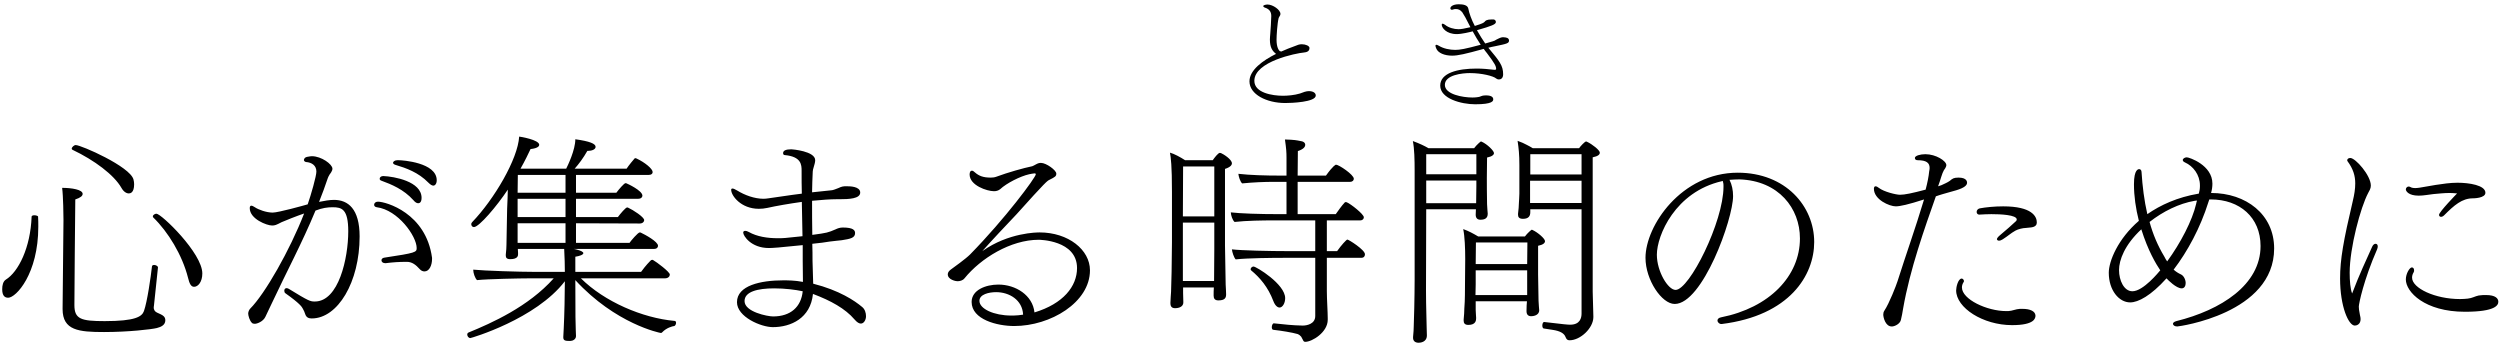 <svg 
 xmlns="http://www.w3.org/2000/svg"
 xmlns:xlink="http://www.w3.org/1999/xlink"
 width="359px" height="50px">
<path fill-rule="evenodd"  fill="rgb(0, 0, 0)"
 d="M353.958,44.769 C348.198,44.769 345.478,41.921 345.478,40.129 C345.478,39.297 346.022,38.400 346.342,38.400 C346.534,38.400 346.662,38.560 346.662,38.817 C346.662,38.913 346.662,39.009 346.598,39.105 C346.438,39.361 346.374,39.617 346.374,39.873 C346.374,41.377 349.670,42.945 353.254,42.945 C353.670,42.945 354.054,42.913 354.374,42.881 C355.014,42.817 355.430,42.529 355.942,42.433 C356.327,42.369 356.679,42.369 356.999,42.369 C358.343,42.369 358.759,42.849 358.759,43.329 C358.759,43.809 358.375,44.769 353.958,44.769 ZM355.110,28.480 C353.542,28.480 352.422,29.472 350.982,30.912 C350.822,31.072 350.662,31.136 350.534,31.136 C350.374,31.136 350.246,31.040 350.246,30.848 C350.246,30.432 352.806,27.808 352.838,27.776 C352.486,27.744 352.102,27.712 351.782,27.712 C350.950,27.712 350.182,27.808 349.414,27.872 C348.806,27.936 348.038,28.096 347.334,28.096 C345.830,28.096 345.478,27.424 345.478,27.200 C345.478,26.976 345.670,26.784 345.894,26.784 C345.958,26.784 346.054,26.816 346.118,26.848 C346.246,26.944 346.502,27.008 346.854,27.008 C347.046,27.008 347.270,26.976 347.494,26.944 C348.166,26.848 348.902,26.688 349.734,26.560 C350.790,26.400 351.846,26.240 352.902,26.240 C354.534,26.240 356.903,26.592 356.903,27.680 C356.903,28.480 355.142,28.480 355.110,28.480 ZM338.725,44.033 C338.725,44.225 338.757,44.641 338.885,45.217 C338.949,45.473 338.981,45.665 338.981,45.825 C338.981,46.593 338.405,46.753 338.149,46.753 C337.253,46.753 336.037,44.033 336.037,40.001 C336.037,37.248 336.517,34.560 337.861,28.864 C338.085,27.936 338.213,27.136 338.213,26.336 C338.213,25.248 337.925,24.255 337.093,23.135 C337.061,23.103 337.061,23.039 337.061,23.007 C337.061,22.815 337.253,22.687 337.509,22.687 C338.245,22.687 340.453,25.184 340.453,26.656 C340.453,27.072 340.229,27.424 340.069,27.712 C338.981,29.760 337.413,35.552 337.413,39.169 C337.413,40.321 337.509,41.505 337.765,42.145 C338.821,39.361 339.717,37.504 340.645,35.424 C340.773,35.136 340.965,35.008 341.125,35.008 C341.317,35.008 341.445,35.136 341.445,35.392 C341.445,35.520 341.413,35.648 341.349,35.808 C339.429,40.193 338.725,43.617 338.725,44.033 ZM312.038,46.497 C312.038,46.369 312.166,46.209 312.518,46.113 C318.950,44.513 324.615,40.897 324.615,35.328 C324.615,31.200 321.606,28.640 317.478,28.640 C317.382,28.640 317.318,28.640 317.254,28.640 L317.126,29.024 C315.974,32.704 314.118,36.128 312.134,38.721 C312.454,39.009 312.806,39.233 313.158,39.393 C313.606,39.585 313.862,40.193 313.862,40.641 C313.862,41.025 313.702,41.409 313.286,41.409 C312.518,41.409 311.334,40.225 311.110,39.969 C308.869,42.465 307.045,43.425 305.893,43.425 C304.293,43.425 302.821,41.697 302.821,39.169 C302.821,37.504 304.133,34.304 307.141,31.712 C306.693,29.952 306.437,28.160 306.437,26.464 C306.437,24.287 307.077,24.287 307.205,24.287 C307.365,24.287 307.525,24.447 307.525,24.703 C307.653,26.752 307.909,28.800 308.357,30.752 C310.246,29.440 312.678,28.320 315.718,27.808 L315.750,27.808 C315.846,27.456 315.910,27.104 315.910,26.752 C315.910,26.720 315.910,26.656 315.910,26.624 C315.910,25.088 314.918,23.839 313.766,23.327 C313.542,23.231 313.446,23.103 313.446,22.975 C313.446,22.783 313.734,22.591 314.022,22.591 C314.374,22.591 317.702,23.711 317.702,26.368 C317.702,26.816 317.638,27.264 317.510,27.712 C322.534,27.712 326.567,30.784 326.567,35.680 C326.567,45.025 312.902,46.881 312.646,46.881 C312.262,46.881 312.038,46.689 312.038,46.497 ZM307.493,32.928 C305.093,35.168 304.293,37.344 304.293,38.785 C304.293,40.257 304.997,41.825 306.213,41.825 C307.781,41.825 310.022,39.041 310.214,38.817 C309.606,37.920 308.453,36.000 307.493,32.928 ZM315.174,28.832 C312.902,29.216 310.598,30.368 308.677,31.872 C309.157,33.632 309.862,35.296 310.790,36.832 C310.918,37.120 311.078,37.344 311.206,37.536 C313.126,34.912 314.822,31.648 315.366,29.280 C315.398,29.120 315.430,28.960 315.494,28.800 C315.366,28.800 315.270,28.832 315.174,28.832 ZM290.887,32.736 C290.535,32.736 289.799,32.896 289.414,33.120 C288.678,33.536 288.486,33.792 287.590,34.368 C287.398,34.496 287.206,34.560 287.046,34.560 C286.886,34.560 286.758,34.464 286.758,34.336 C286.758,34.240 286.886,34.048 287.142,33.824 C288.134,32.992 288.902,32.320 289.510,31.744 C289.574,31.680 289.606,31.584 289.606,31.520 C289.606,30.848 287.238,30.752 285.958,30.752 C285.414,30.752 284.838,30.784 284.262,30.816 C284.230,30.816 284.230,30.816 284.198,30.816 C283.974,30.816 283.846,30.624 283.846,30.432 C283.846,30.208 284.006,29.984 284.294,29.920 C285.158,29.760 286.406,29.632 287.654,29.632 C291.815,29.632 292.487,31.104 292.487,31.936 C292.487,32.096 292.455,32.256 292.327,32.384 C292.039,32.704 291.367,32.672 290.887,32.736 ZM278.982,27.872 C278.630,27.968 278.278,28.096 277.990,28.192 C276.390,32.736 274.277,38.624 273.285,44.321 C273.221,44.737 273.061,45.633 272.965,45.953 C272.837,46.497 272.133,46.849 271.717,46.881 C271.685,46.881 271.685,46.881 271.653,46.881 C270.725,46.881 270.437,45.537 270.437,45.185 C270.437,44.993 270.469,44.801 270.597,44.609 C271.301,43.553 272.293,40.993 272.485,40.385 C273.669,36.640 275.013,32.896 276.294,28.640 C274.021,29.376 272.837,29.632 272.229,29.632 C271.333,29.632 269.093,28.672 269.093,27.104 C269.093,26.880 269.189,26.752 269.317,26.752 C269.477,26.752 269.637,26.848 269.797,26.976 C270.533,27.552 272.293,27.968 272.837,27.968 C273.509,27.968 274.597,27.744 276.518,27.232 C276.774,26.272 276.966,25.312 277.030,24.607 C277.062,24.447 277.094,24.287 277.094,24.127 C277.094,23.391 276.646,23.007 275.365,23.007 C275.173,23.007 274.981,22.911 274.981,22.719 C274.981,22.719 274.981,22.687 274.981,22.655 C275.013,22.367 275.717,22.143 276.486,22.143 C277.990,22.143 279.494,23.103 279.494,23.711 C279.494,23.743 279.494,23.999 279.142,24.447 C278.982,24.799 278.918,24.864 278.758,25.408 C278.630,25.856 278.470,26.304 278.310,26.752 C278.502,26.688 278.662,26.624 278.790,26.592 C279.206,26.400 279.654,26.208 279.974,25.984 C280.390,25.632 280.550,25.504 281.254,25.504 C282.470,25.504 282.470,26.144 282.470,26.240 C282.470,26.560 282.182,26.944 280.902,27.328 C280.294,27.520 279.462,27.712 278.982,27.872 ZM247.174,46.529 C246.886,46.529 246.630,46.273 246.630,46.017 C246.630,45.825 246.790,45.633 247.142,45.569 C254.086,44.193 258.471,39.649 258.471,34.240 C258.471,29.920 255.430,25.952 249.798,25.760 C249.318,25.760 248.838,25.792 248.358,25.824 C248.710,26.528 248.870,27.328 248.870,28.160 C248.870,31.456 244.486,43.649 240.485,43.649 C238.629,43.649 236.293,40.193 236.293,37.024 C236.293,32.416 241.445,24.799 249.542,24.799 C256.422,24.799 260.519,29.632 260.519,34.752 C260.519,39.521 256.998,45.313 247.238,46.529 C247.206,46.529 247.206,46.529 247.174,46.529 ZM247.462,26.272 C247.430,26.176 247.398,26.080 247.398,25.984 L247.270,26.016 C240.549,27.552 237.925,33.824 237.925,36.576 C237.925,38.977 239.525,41.633 240.613,41.633 C242.597,41.633 247.494,31.840 247.494,26.816 C247.494,26.592 247.494,26.400 247.462,26.272 ZM228.711,41.889 C228.711,42.273 228.775,44.353 228.807,45.441 C228.807,45.473 228.807,45.505 228.807,45.537 C228.807,47.105 226.951,48.865 225.383,48.865 C225.063,48.865 224.935,48.705 224.806,48.385 C224.614,47.873 224.038,47.521 222.918,47.361 C222.502,47.297 222.054,47.233 221.670,47.169 C221.542,47.137 221.478,46.945 221.478,46.753 C221.478,46.497 221.574,46.241 221.734,46.241 C221.766,46.241 221.766,46.241 221.766,46.241 C224.710,46.593 225.159,46.625 225.479,46.625 C226.887,46.625 227.111,45.665 227.111,45.025 L227.111,30.048 L219.750,30.048 L219.750,30.464 C219.750,31.008 219.526,31.424 218.694,31.424 C218.150,31.424 217.990,31.168 217.990,30.848 C217.990,30.784 217.990,30.752 217.990,30.688 C218.054,30.240 218.118,29.472 218.118,29.088 C218.118,28.832 218.182,28.352 218.182,27.808 L218.182,23.711 C218.182,22.175 218.086,21.311 217.926,20.223 C218.470,20.415 218.886,20.607 219.238,20.799 C219.558,20.959 219.846,21.119 220.102,21.279 L226.759,21.279 C226.951,20.991 227.591,20.319 227.751,20.319 C227.783,20.319 227.847,20.319 227.879,20.351 C228.647,20.703 229.735,21.567 229.735,21.919 C229.735,22.175 229.511,22.431 228.711,22.591 L228.711,41.889 ZM227.111,22.143 L219.750,22.143 L219.750,25.056 L227.111,25.056 L227.111,22.143 ZM227.111,25.952 L219.718,25.952 L219.718,29.152 L227.111,29.152 L227.111,25.952 ZM213.510,25.536 C213.510,25.920 213.510,28.224 213.542,29.312 C213.542,29.664 213.638,30.592 213.638,30.688 C213.638,31.392 213.158,31.552 212.582,31.552 C212.134,31.552 211.910,31.296 211.910,30.816 C211.910,30.560 211.942,30.304 211.942,30.048 L204.805,30.048 L204.773,41.665 C204.773,44.129 204.869,46.145 204.869,47.041 C204.869,47.329 204.901,47.969 204.901,48.161 C204.901,49.185 203.877,49.217 203.717,49.217 C203.141,49.217 202.917,48.897 202.917,48.513 C202.917,48.481 202.917,48.417 202.917,48.385 C202.981,47.937 203.013,47.041 203.013,46.849 C203.045,46.433 203.141,42.465 203.141,40.161 L203.141,24.511 C203.141,23.007 203.109,21.311 202.885,20.255 C203.845,20.607 204.581,20.959 205.125,21.279 L211.686,21.279 C212.038,20.799 212.614,20.319 212.646,20.319 C212.678,20.319 212.742,20.319 212.774,20.351 C213.574,20.703 214.534,21.663 214.534,21.983 C214.534,22.207 214.310,22.463 213.542,22.623 L213.510,25.536 ZM212.006,22.143 L204.805,22.143 L204.805,25.024 L212.006,25.024 L212.006,22.143 ZM212.006,25.920 L204.805,25.920 L204.805,29.184 L211.974,29.184 C211.974,28.576 212.006,27.136 212.006,26.720 L212.006,25.920 ZM192.007,36.064 C192.615,35.200 193.351,34.400 193.479,34.400 C193.671,34.400 196.007,35.872 196.007,36.512 C196.007,36.768 195.879,37.024 195.463,37.024 L190.535,37.024 L190.535,41.825 C190.535,42.977 190.663,44.801 190.663,45.697 C190.663,45.761 190.663,45.857 190.663,45.921 C190.663,47.713 188.422,49.089 187.430,49.089 C187.270,49.089 187.174,48.993 187.110,48.833 C187.014,48.673 186.950,48.513 186.854,48.353 C186.726,48.193 186.566,48.065 186.342,47.969 C185.574,47.745 184.006,47.489 182.854,47.361 C182.694,47.361 182.630,47.169 182.630,46.977 C182.630,46.721 182.758,46.433 182.918,46.433 C182.950,46.433 182.950,46.433 182.950,46.433 C184.486,46.593 185.542,46.721 187.078,46.753 C187.590,46.753 188.870,46.561 188.870,45.377 L188.870,37.024 L184.358,37.024 C182.790,37.024 179.142,37.056 177.446,37.248 C177.190,36.992 176.934,36.192 176.902,35.808 C178.278,35.968 182.214,36.064 185.190,36.064 L188.870,36.064 L188.870,31.648 L182.886,31.648 C181.350,31.648 178.950,31.680 177.286,31.872 C176.966,31.584 176.774,30.944 176.742,30.496 C178.086,30.656 180.742,30.752 183.750,30.752 L184.742,30.752 L184.742,26.112 L183.014,26.112 C181.478,26.112 180.038,26.176 178.374,26.336 C178.086,26.080 177.862,25.344 177.830,24.960 C179.526,25.152 181.734,25.216 183.846,25.216 L184.742,25.216 L184.742,22.687 C184.742,21.855 184.710,21.375 184.518,20.031 C185.862,20.063 186.278,20.159 186.598,20.223 C187.206,20.287 187.430,20.511 187.430,20.799 C187.430,21.119 187.142,21.439 186.374,21.695 L186.342,25.216 L190.407,25.216 C191.463,23.743 191.815,23.647 191.847,23.647 C192.263,23.647 194.407,25.088 194.407,25.664 C194.407,25.888 194.247,26.112 193.863,26.112 L186.342,26.112 L186.342,30.752 L191.815,30.752 C192.039,30.432 192.711,29.472 193.095,29.088 C193.127,29.024 193.191,29.024 193.255,29.024 C193.287,29.024 193.351,29.024 193.415,29.056 C193.959,29.280 195.847,30.752 195.847,31.200 C195.847,31.424 195.687,31.648 195.303,31.648 L190.535,31.648 L190.535,36.064 L192.007,36.064 ZM175.909,35.264 C175.909,35.648 175.974,39.777 176.006,40.865 C176.038,41.217 176.070,42.209 176.070,42.273 C176.070,42.785 175.877,43.137 174.949,43.137 C174.469,43.137 174.277,42.881 174.277,42.465 C174.277,42.433 174.277,42.401 174.277,42.369 C174.277,42.081 174.277,41.633 174.309,41.281 L169.893,41.281 L169.893,42.081 C169.893,42.369 169.925,43.137 169.925,43.329 C169.925,43.361 169.925,43.393 169.925,43.425 C169.925,44.225 168.933,44.257 168.741,44.257 C168.165,44.257 168.069,43.873 168.069,43.521 C168.069,43.041 168.165,42.081 168.165,41.889 C168.197,41.473 168.293,37.088 168.293,34.784 L168.293,27.552 C168.293,23.775 168.133,22.591 168.005,21.919 C168.613,22.079 169.541,22.591 170.181,23.007 L174.149,23.007 C174.373,22.687 174.917,21.951 175.173,21.951 C175.237,21.951 175.301,21.983 175.333,21.983 C175.653,22.111 176.902,22.879 176.902,23.455 C176.902,23.679 176.710,23.999 175.909,24.255 L175.909,35.264 ZM174.373,23.903 L169.893,23.903 L169.861,31.072 L174.373,31.072 L174.373,23.903 ZM174.373,31.968 L169.861,31.968 L169.861,34.720 C169.861,34.720 169.861,34.720 169.861,40.353 L174.341,40.353 C174.341,39.457 174.373,36.256 174.373,35.808 L174.373,31.968 ZM149.286,33.376 C153.414,33.376 156.519,35.872 156.519,38.817 C156.519,43.425 150.854,46.817 145.638,46.817 C143.206,46.817 139.525,45.889 139.525,43.361 C139.525,41.633 141.574,40.865 143.366,40.865 C145.862,40.865 148.294,42.401 148.550,44.865 C152.678,43.617 154.662,41.121 154.662,38.496 C154.662,34.464 149.222,34.432 149.158,34.432 C145.126,34.432 140.837,37.088 138.501,39.969 C138.245,40.289 137.829,40.385 137.477,40.385 C137.253,40.385 136.101,40.161 136.101,39.393 C136.101,39.137 136.261,38.913 136.517,38.721 C136.997,38.368 138.661,37.184 139.301,36.544 C144.326,31.424 148.742,25.472 148.742,25.024 C148.742,24.960 148.710,24.896 148.550,24.896 C148.486,24.896 147.878,24.992 147.782,25.024 C146.502,25.312 144.550,26.304 143.622,27.168 C143.334,27.392 143.046,27.456 142.726,27.456 C141.734,27.456 139.237,26.624 139.237,25.056 C139.237,24.703 139.365,24.511 139.557,24.511 C139.685,24.511 139.813,24.575 139.973,24.735 C140.581,25.280 141.221,25.504 142.278,25.504 C142.566,25.504 142.822,25.472 143.078,25.376 C144.710,24.767 146.982,24.127 148.230,23.871 C148.358,23.839 148.550,23.711 148.742,23.615 C149.030,23.455 149.222,23.391 149.478,23.391 C150.246,23.391 151.686,24.447 151.686,24.928 C151.686,25.312 151.526,25.408 150.694,25.824 C150.374,25.984 150.214,26.048 145.990,30.752 C144.358,32.480 142.470,34.464 141.061,36.064 C144.838,33.376 148.966,33.376 149.286,33.376 ZM143.046,41.953 C141.990,41.953 140.645,42.273 140.645,43.201 C140.645,44.353 142.726,45.313 145.222,45.313 C145.350,45.313 145.446,45.313 145.542,45.313 C146.022,45.313 146.438,45.249 146.918,45.185 C146.822,43.073 144.934,41.953 143.046,41.953 ZM122.694,45.857 C121.382,44.321 119.302,43.169 116.742,42.209 C116.390,45.697 113.574,46.977 110.982,46.977 C109.285,46.977 105.829,45.505 105.829,43.393 C105.829,40.993 109.253,40.257 112.454,40.257 C113.094,40.257 114.150,40.257 115.302,40.481 C115.302,39.617 115.270,38.656 115.270,37.504 L115.270,35.200 C111.910,35.552 110.918,35.616 110.406,35.616 C107.845,35.616 106.725,33.856 106.725,33.408 C106.725,33.248 106.821,33.152 107.013,33.152 C107.141,33.152 107.301,33.184 107.525,33.312 C108.709,33.984 110.214,34.208 111.686,34.208 C112.454,34.208 112.614,34.208 115.238,33.920 C115.206,32.384 115.174,30.752 115.142,28.992 C113.318,29.248 111.462,29.568 110.182,29.856 C109.766,29.952 109.349,29.984 108.965,29.984 C106.405,29.984 104.997,28.096 104.997,27.264 C104.997,27.136 105.061,27.072 105.189,27.072 C105.317,27.072 105.541,27.168 105.861,27.360 C106.949,28.032 108.357,28.544 109.638,28.544 C109.894,28.544 110.118,28.512 110.342,28.480 C111.590,28.320 113.286,28.032 115.142,27.808 C115.110,26.752 115.110,25.632 115.110,24.511 C115.110,23.679 115.078,22.495 112.710,22.271 C112.518,22.271 112.454,22.143 112.454,21.983 C112.454,21.631 112.838,21.439 113.638,21.439 C113.734,21.439 117.062,21.695 117.062,23.007 C117.062,23.327 116.934,23.679 116.838,24.031 C116.774,24.255 116.710,24.447 116.710,24.639 C116.646,25.600 116.646,26.592 116.614,27.616 C117.542,27.520 118.438,27.424 119.366,27.328 C119.622,27.328 120.134,27.104 120.390,27.008 C120.422,26.976 120.934,26.752 121.254,26.752 C121.446,26.752 121.606,26.752 121.766,26.752 C121.958,26.752 123.527,26.752 123.527,27.648 C123.527,28.544 121.894,28.608 120.550,28.608 C120.422,28.608 120.294,28.608 120.134,28.608 C119.206,28.608 117.958,28.704 116.614,28.832 C116.614,30.464 116.614,32.128 116.646,33.728 C118.790,33.440 118.886,33.408 120.006,32.928 C120.262,32.800 120.614,32.672 121.030,32.672 C122.566,32.672 122.790,33.088 122.790,33.472 C122.790,34.176 122.086,34.304 120.870,34.496 C120.390,34.560 119.814,34.592 119.142,34.688 C118.598,34.784 117.670,34.912 116.646,35.008 C116.678,35.872 116.678,36.704 116.678,37.472 C116.710,38.753 116.742,39.841 116.774,40.737 C120.550,41.697 122.758,43.201 123.783,44.065 C124.199,44.385 124.359,44.929 124.359,45.409 C124.359,45.953 124.039,46.465 123.623,46.465 C123.367,46.465 123.078,46.305 122.694,45.857 ZM111.174,41.409 C108.773,41.409 106.917,41.889 106.917,43.233 C106.917,44.801 110.246,45.441 111.014,45.441 C113.542,45.441 115.046,44.065 115.270,41.825 C114.214,41.601 112.710,41.409 111.174,41.409 ZM95.098,47.713 C95.034,47.809 94.938,47.809 94.874,47.809 C94.778,47.809 88.410,46.529 82.617,40.225 C82.617,45.601 82.649,46.561 82.681,47.425 C82.681,47.713 82.713,47.905 82.713,48.257 C82.713,48.737 82.233,48.961 81.881,48.961 C81.209,48.961 80.889,48.929 80.889,48.449 C80.889,48.417 80.889,48.417 80.889,48.385 C80.889,48.385 80.921,47.841 80.953,47.137 C81.049,45.281 81.113,42.113 81.113,40.385 C76.953,45.825 67.672,48.545 67.544,48.545 C67.288,48.545 67.096,48.289 67.096,48.033 C67.096,47.905 67.160,47.809 67.288,47.745 C70.584,46.401 75.897,44.033 79.513,39.969 L76.057,39.969 C74.777,39.969 69.944,40.065 68.504,40.225 C68.216,39.969 67.960,39.201 67.960,38.785 C67.960,38.753 67.960,38.753 67.960,38.721 C69.496,38.881 74.617,39.041 76.825,39.041 L81.113,39.041 C81.113,38.272 81.081,36.800 81.017,35.744 L74.361,35.744 C74.361,35.968 74.393,36.224 74.393,36.320 C74.393,36.384 74.393,36.448 74.393,36.512 C74.393,36.704 74.361,37.216 73.272,37.216 C72.760,37.216 72.632,36.992 72.632,36.704 C72.632,36.672 72.632,36.608 72.632,36.544 C72.696,36.160 72.728,35.360 72.728,35.168 C72.760,34.816 72.760,32.032 72.824,29.984 L72.888,28.448 C72.888,28.032 72.920,27.616 72.920,27.232 C71.352,29.600 68.792,32.608 68.056,32.608 C67.832,32.608 67.672,32.416 67.672,32.192 C67.672,32.096 67.704,32.000 67.800,31.904 C70.968,28.608 74.361,22.847 74.553,19.615 C74.649,19.615 77.433,20.063 77.433,20.799 C77.433,20.927 77.337,21.279 76.185,21.407 C75.897,22.015 75.417,23.039 74.745,24.223 L81.305,24.223 C81.529,23.775 82.617,21.535 82.617,19.999 C84.697,20.287 85.529,20.639 85.529,21.087 C85.529,21.471 84.953,21.663 84.473,21.663 C84.441,21.663 84.377,21.663 84.345,21.663 C83.769,22.687 83.097,23.583 82.521,24.223 L89.978,24.223 C90.234,23.807 91.066,22.815 91.130,22.751 C91.162,22.719 91.194,22.719 91.226,22.719 C91.290,22.719 91.322,22.719 91.386,22.751 C92.634,23.327 93.722,24.255 93.722,24.703 C93.722,24.928 93.562,25.120 93.146,25.120 L82.713,25.120 L82.713,27.680 L88.506,27.680 C88.858,27.200 89.626,26.304 89.818,26.304 C89.882,26.304 89.914,26.304 89.978,26.336 C90.074,26.368 92.250,27.360 92.250,28.096 C92.250,28.320 92.058,28.544 91.642,28.544 L82.713,28.544 L82.713,31.168 L88.730,31.168 C89.082,30.688 89.850,29.792 90.042,29.792 C90.106,29.792 90.138,29.792 90.202,29.824 C90.906,30.144 92.506,31.168 92.506,31.616 C92.506,31.840 92.282,32.096 91.866,32.096 L82.713,32.064 L82.713,34.880 L90.394,34.880 C90.586,34.592 91.610,33.376 91.866,33.376 C91.930,33.376 91.962,33.376 92.026,33.408 C92.634,33.696 94.490,34.688 94.490,35.296 C94.490,35.520 94.330,35.744 93.914,35.744 L82.393,35.744 C82.489,35.776 82.617,35.776 82.713,35.808 C83.481,36.000 83.769,36.192 83.769,36.352 C83.769,36.576 83.257,36.768 82.617,36.864 L82.617,39.041 L92.058,39.041 C92.186,38.849 92.794,38.048 93.402,37.440 C93.498,37.344 93.562,37.312 93.658,37.312 C93.690,37.312 93.754,37.312 93.786,37.344 C94.298,37.632 96.186,39.041 96.186,39.425 C96.186,39.681 95.962,39.969 95.482,39.969 L83.417,39.969 C86.809,43.329 92.250,45.665 96.858,46.081 C97.018,46.081 97.082,46.209 97.082,46.369 C97.082,46.561 96.954,46.785 96.826,46.817 C96.538,46.849 95.706,47.073 95.098,47.713 ZM81.209,25.120 L74.361,25.120 L74.329,27.680 L81.209,27.680 L81.209,25.120 ZM81.209,28.544 L74.329,28.544 L74.329,31.168 L81.209,31.168 L81.209,28.544 ZM81.209,32.064 L74.329,32.064 L74.329,34.880 L81.209,34.880 L81.209,32.064 ZM61.530,26.240 C60.058,24.735 58.298,24.127 56.794,23.679 C56.570,23.615 56.442,23.487 56.442,23.391 C56.442,23.199 56.698,23.007 57.050,23.007 C57.114,23.007 57.210,23.007 57.274,23.007 C57.754,23.007 62.714,23.327 62.714,25.888 C62.714,26.400 62.458,26.656 62.234,26.656 C62.042,26.656 61.818,26.528 61.530,26.240 ZM60.058,29.184 C59.866,29.184 59.642,29.088 59.354,28.736 C57.978,27.200 56.186,26.464 54.778,25.952 C54.586,25.888 54.522,25.792 54.522,25.664 C54.522,25.472 54.714,25.280 55.034,25.280 C56.602,25.344 60.538,26.048 60.538,28.416 C60.538,29.184 60.122,29.184 60.058,29.184 ZM62.042,37.184 C62.042,38.080 61.658,38.977 60.954,38.977 C60.730,38.977 60.474,38.881 60.282,38.656 C59.706,38.016 59.162,37.600 58.426,37.600 C57.242,37.600 56.410,37.664 55.386,37.792 C55.354,37.792 55.322,37.792 55.322,37.792 C54.970,37.792 54.778,37.600 54.778,37.376 C54.778,37.216 54.906,37.024 55.226,36.992 C59.706,36.320 59.834,36.224 59.834,35.616 C59.834,33.920 57.146,30.144 54.106,29.760 C53.850,29.728 53.722,29.568 53.722,29.408 C53.722,29.184 53.914,28.960 54.266,28.960 C55.418,28.960 61.178,30.592 62.042,37.024 C62.042,37.088 62.042,37.120 62.042,37.184 ZM44.761,45.729 C44.345,45.729 43.993,45.601 43.833,45.121 C43.737,44.833 43.641,44.577 43.481,44.321 C43.353,44.065 43.065,43.585 40.985,42.113 C40.857,42.017 40.825,41.889 40.825,41.729 C40.825,41.537 40.953,41.377 41.145,41.377 C41.241,41.377 41.337,41.409 41.465,41.473 C44.377,43.265 44.569,43.297 45.209,43.297 C48.633,43.297 50.009,37.088 50.009,33.216 C50.009,30.016 49.081,29.760 47.769,29.760 C47.033,29.760 46.297,29.856 45.305,30.240 C43.385,34.880 41.113,39.105 39.032,43.553 C38.840,44.001 38.296,45.057 38.104,45.505 C37.784,46.177 36.920,46.497 36.600,46.497 C36.472,46.497 36.280,46.465 36.216,46.401 C35.832,46.081 35.640,45.281 35.640,45.025 C35.640,44.801 35.768,44.481 35.928,44.321 C38.040,42.209 41.625,35.936 43.673,30.656 C42.713,30.976 40.857,31.712 40.441,31.904 C39.640,32.320 39.480,32.384 39.064,32.384 C38.328,32.384 35.864,31.456 35.864,29.888 C35.864,29.632 35.960,29.536 36.088,29.536 C36.216,29.536 36.408,29.632 36.600,29.760 C37.112,30.112 38.264,30.528 39.160,30.528 C39.961,30.528 43.641,29.504 44.185,29.344 C44.665,27.968 45.433,25.280 45.433,24.639 C45.433,23.775 44.793,23.327 43.929,23.263 C43.769,23.231 43.641,23.103 43.641,22.975 C43.641,22.911 43.673,22.847 43.705,22.783 C43.769,22.623 43.993,22.527 44.281,22.495 C44.473,22.463 44.633,22.431 44.793,22.431 C46.137,22.431 47.737,23.583 47.737,24.223 C47.737,24.383 47.673,24.543 47.577,24.703 C47.513,24.799 47.449,24.928 47.353,25.024 C47.193,25.280 47.097,25.504 47.065,25.600 C46.681,26.752 46.265,27.872 45.817,28.992 C46.585,28.832 47.353,28.704 47.961,28.704 C49.977,28.704 51.641,29.984 51.641,33.952 C51.641,40.513 48.505,45.729 44.761,45.729 ZM27.869,41.185 C27.421,41.185 27.197,40.705 27.005,39.905 C26.173,36.608 24.125,33.280 22.013,31.232 C21.981,31.200 21.949,31.136 21.949,31.072 C21.949,30.880 22.237,30.688 22.461,30.688 C23.165,30.688 29.053,36.352 29.053,39.265 C29.053,40.481 28.445,41.185 27.869,41.185 ZM22.685,38.400 C22.685,38.496 22.173,43.201 22.109,43.873 C22.077,44.033 22.077,44.129 22.077,44.257 C22.077,44.353 22.141,44.449 22.173,44.545 C22.429,45.121 23.741,45.025 23.741,45.985 C23.741,46.657 23.165,46.945 22.525,47.105 C21.757,47.297 18.429,47.681 14.940,47.681 C11.324,47.681 8.988,47.457 8.988,44.385 C8.988,44.353 8.988,44.321 8.988,44.289 L9.116,31.584 C9.116,31.072 9.084,28.192 8.924,26.976 C10.300,26.976 11.868,27.232 11.868,27.840 C11.868,28.128 11.580,28.384 10.812,28.640 C10.780,29.536 10.684,43.809 10.684,43.809 C10.684,45.825 11.644,46.113 15.036,46.113 C19.421,46.113 20.381,45.473 20.669,44.673 C21.149,43.329 21.661,39.713 21.821,38.272 C21.821,38.112 21.981,38.048 22.141,38.048 C22.365,38.048 22.685,38.208 22.685,38.400 ZM18.493,27.776 C18.173,27.776 17.757,27.552 17.436,26.976 C16.380,25.120 13.564,23.007 10.396,21.503 C10.332,21.471 10.300,21.407 10.300,21.343 C10.300,21.151 10.620,20.831 10.876,20.831 C11.644,20.831 18.653,23.903 19.165,25.760 C19.229,25.984 19.261,26.240 19.261,26.464 C19.261,27.712 18.685,27.776 18.493,27.776 ZM0.315,41.537 C0.315,40.961 0.443,40.417 0.827,40.161 C2.651,39.041 4.380,35.552 4.540,31.104 C4.540,30.976 4.732,30.912 4.924,30.912 C5.180,30.912 5.468,31.008 5.468,31.104 C5.500,31.584 5.500,32.064 5.500,32.544 C5.500,39.329 2.299,42.753 1.179,42.753 C0.827,42.753 0.315,42.625 0.315,41.537 ZM184.550,42.817 C184.550,43.553 184.166,44.161 183.750,44.161 C183.462,44.161 183.110,43.905 182.854,43.233 C182.086,41.217 180.934,39.873 179.654,38.817 C179.622,38.785 179.590,38.721 179.590,38.656 C179.590,38.496 179.782,38.272 180.006,38.272 C180.390,38.272 184.550,40.801 184.550,42.817 ZM212.262,33.952 L218.982,33.952 C219.334,33.472 219.910,32.992 219.942,32.992 C219.974,32.992 220.038,32.992 220.070,33.024 C220.838,33.376 221.862,34.272 221.862,34.624 C221.862,34.880 221.638,35.136 220.870,35.296 L220.870,39.425 C220.870,39.809 220.902,42.081 220.934,43.169 C220.934,43.521 221.030,44.449 221.030,44.545 C221.030,45.345 220.070,45.409 219.878,45.409 C219.430,45.409 219.206,45.153 219.206,44.673 C219.206,44.161 219.238,43.521 219.270,43.265 L211.910,43.265 L211.910,44.513 C211.910,44.801 211.974,45.473 211.974,45.665 C211.974,45.985 211.942,46.657 210.853,46.657 C210.341,46.657 210.181,46.401 210.181,46.049 C210.181,46.017 210.181,45.953 210.181,45.889 C210.245,45.441 210.277,44.513 210.277,44.321 C210.309,43.905 210.373,43.233 210.373,40.897 L210.405,37.184 C210.405,35.680 210.341,33.952 210.117,32.896 C210.917,33.184 211.558,33.536 212.262,33.952 ZM211.942,34.816 L211.910,37.920 L219.302,37.920 L219.334,34.816 L211.942,34.816 ZM219.302,42.369 L219.302,38.817 L211.910,38.817 L211.910,40.833 C211.910,41.473 211.878,41.953 211.878,42.369 L219.302,42.369 ZM282.022,40.353 C282.022,40.385 282.022,40.449 281.990,40.481 C281.798,40.769 281.734,41.025 281.734,41.281 C281.734,42.977 285.318,44.673 288.102,44.673 C288.198,44.673 288.294,44.673 288.390,44.673 C288.998,44.641 289.446,44.385 290.055,44.353 C290.183,44.353 290.311,44.353 290.439,44.353 C291.559,44.353 292.263,44.705 292.295,45.313 C292.295,45.697 292.167,46.689 288.934,46.689 C284.742,46.689 280.902,44.193 280.902,41.697 C280.902,41.217 281.190,40.001 281.702,40.001 C281.862,40.001 282.022,40.193 282.022,40.353 Z"/>
<path fill-rule="evenodd"  fill="rgb(0, 0, 0)"
 d="M214.681,6.642 C214.375,6.696 214.051,6.768 213.727,6.858 C215.311,8.766 215.851,9.396 215.851,10.674 C215.851,11.267 215.491,11.411 215.239,11.411 C215.095,11.411 214.951,11.357 214.843,11.267 C214.465,10.926 212.809,10.494 211.063,10.494 C210.019,10.494 207.482,10.746 207.482,12.185 C207.482,13.553 210.055,14.003 211.441,14.003 C211.927,14.003 212.323,13.931 212.413,13.913 C212.575,13.859 212.899,13.715 213.079,13.715 C213.187,13.715 213.277,13.697 213.385,13.697 C214.267,13.697 214.429,14.021 214.429,14.255 C214.429,14.489 214.375,14.975 211.837,14.975 C209.839,14.975 206.816,14.165 206.816,12.293 C206.816,10.476 209.317,9.846 212.035,9.846 C212.863,9.846 213.709,9.918 214.609,10.026 C214.627,10.026 214.645,10.026 214.663,10.026 C214.771,10.026 214.843,9.972 214.843,9.900 C214.843,9.504 214.681,9.162 213.529,7.632 C213.367,7.452 213.223,7.236 213.061,7.020 C210.397,7.758 209.353,7.992 208.525,7.992 C207.446,7.992 206.492,7.614 206.240,6.948 C206.168,6.786 206.132,6.660 206.132,6.570 C206.132,6.480 206.186,6.426 206.258,6.426 C206.330,6.426 206.456,6.480 206.618,6.570 C207.284,6.984 208.201,7.164 208.975,7.164 C209.623,7.164 210.361,7.038 212.629,6.426 C212.233,5.832 211.837,5.166 211.477,4.500 C211.153,4.590 209.929,4.896 209.191,4.896 C207.680,4.896 207.032,3.978 207.032,3.546 C207.032,3.456 207.068,3.402 207.158,3.402 C207.248,3.402 207.374,3.456 207.536,3.582 C208.022,3.978 208.795,4.194 209.443,4.194 C209.767,4.194 210.271,4.122 211.153,3.906 C210.523,2.647 210.235,2.143 209.983,1.765 C209.695,1.423 209.443,1.297 209.047,1.297 C208.903,1.297 208.777,1.315 208.651,1.369 C208.597,1.387 208.543,1.405 208.507,1.405 C208.363,1.405 208.273,1.315 208.273,1.189 C208.273,0.955 208.633,0.613 209.479,0.613 C210.109,0.613 210.739,0.721 210.847,1.225 C210.973,1.891 211.315,2.863 211.783,3.726 C212.935,3.366 213.043,3.276 213.205,3.115 C213.313,2.971 213.475,2.791 214.249,2.791 C214.321,2.791 214.393,2.791 214.447,2.791 C214.555,2.791 214.807,2.863 214.807,3.169 C214.807,3.492 214.231,3.726 212.089,4.338 C212.485,5.040 212.899,5.706 213.277,6.246 L214.339,5.940 C214.609,5.868 214.645,5.832 214.879,5.688 C215.491,5.382 215.617,5.346 215.869,5.346 C216.102,5.346 216.318,5.400 216.408,5.436 C216.570,5.490 216.660,5.598 216.696,5.778 C216.696,5.796 216.696,5.796 216.696,5.814 C216.696,6.210 216.444,6.282 214.681,6.642 ZM184.571,14.795 C181.871,14.795 179.423,13.553 179.423,11.681 C179.423,10.062 181.349,8.676 183.239,7.740 C182.699,7.308 182.357,6.804 182.357,5.670 C182.357,5.400 182.393,5.130 182.411,4.842 C182.447,4.392 182.555,2.845 182.555,2.305 C182.555,1.819 182.393,1.315 181.601,1.081 C181.493,1.045 181.403,0.955 181.403,0.865 C181.403,0.757 181.727,0.649 182.015,0.649 C182.789,0.649 183.869,1.423 183.869,1.981 C183.869,2.035 183.869,2.089 183.851,2.143 C183.815,2.233 183.779,2.305 183.725,2.377 C183.689,2.431 183.653,2.485 183.617,2.575 C183.419,3.348 183.311,5.148 183.311,5.688 C183.311,6.786 183.617,7.200 183.779,7.344 C183.797,7.362 183.887,7.380 183.995,7.398 C184.463,7.182 185.291,6.840 186.442,6.426 C186.604,6.372 186.766,6.354 186.946,6.354 C187.486,6.354 188.044,6.588 188.044,6.894 C188.044,7.434 187.540,7.506 187.234,7.542 C186.172,7.632 180.125,8.820 180.125,11.609 C180.125,13.337 182.717,13.751 184.229,13.751 C184.859,13.751 185.848,13.679 186.676,13.427 C187.144,13.247 187.558,13.085 187.954,13.085 C188.584,13.085 188.944,13.355 188.944,13.715 C188.944,14.669 185.435,14.795 184.571,14.795 Z"/>
</svg>